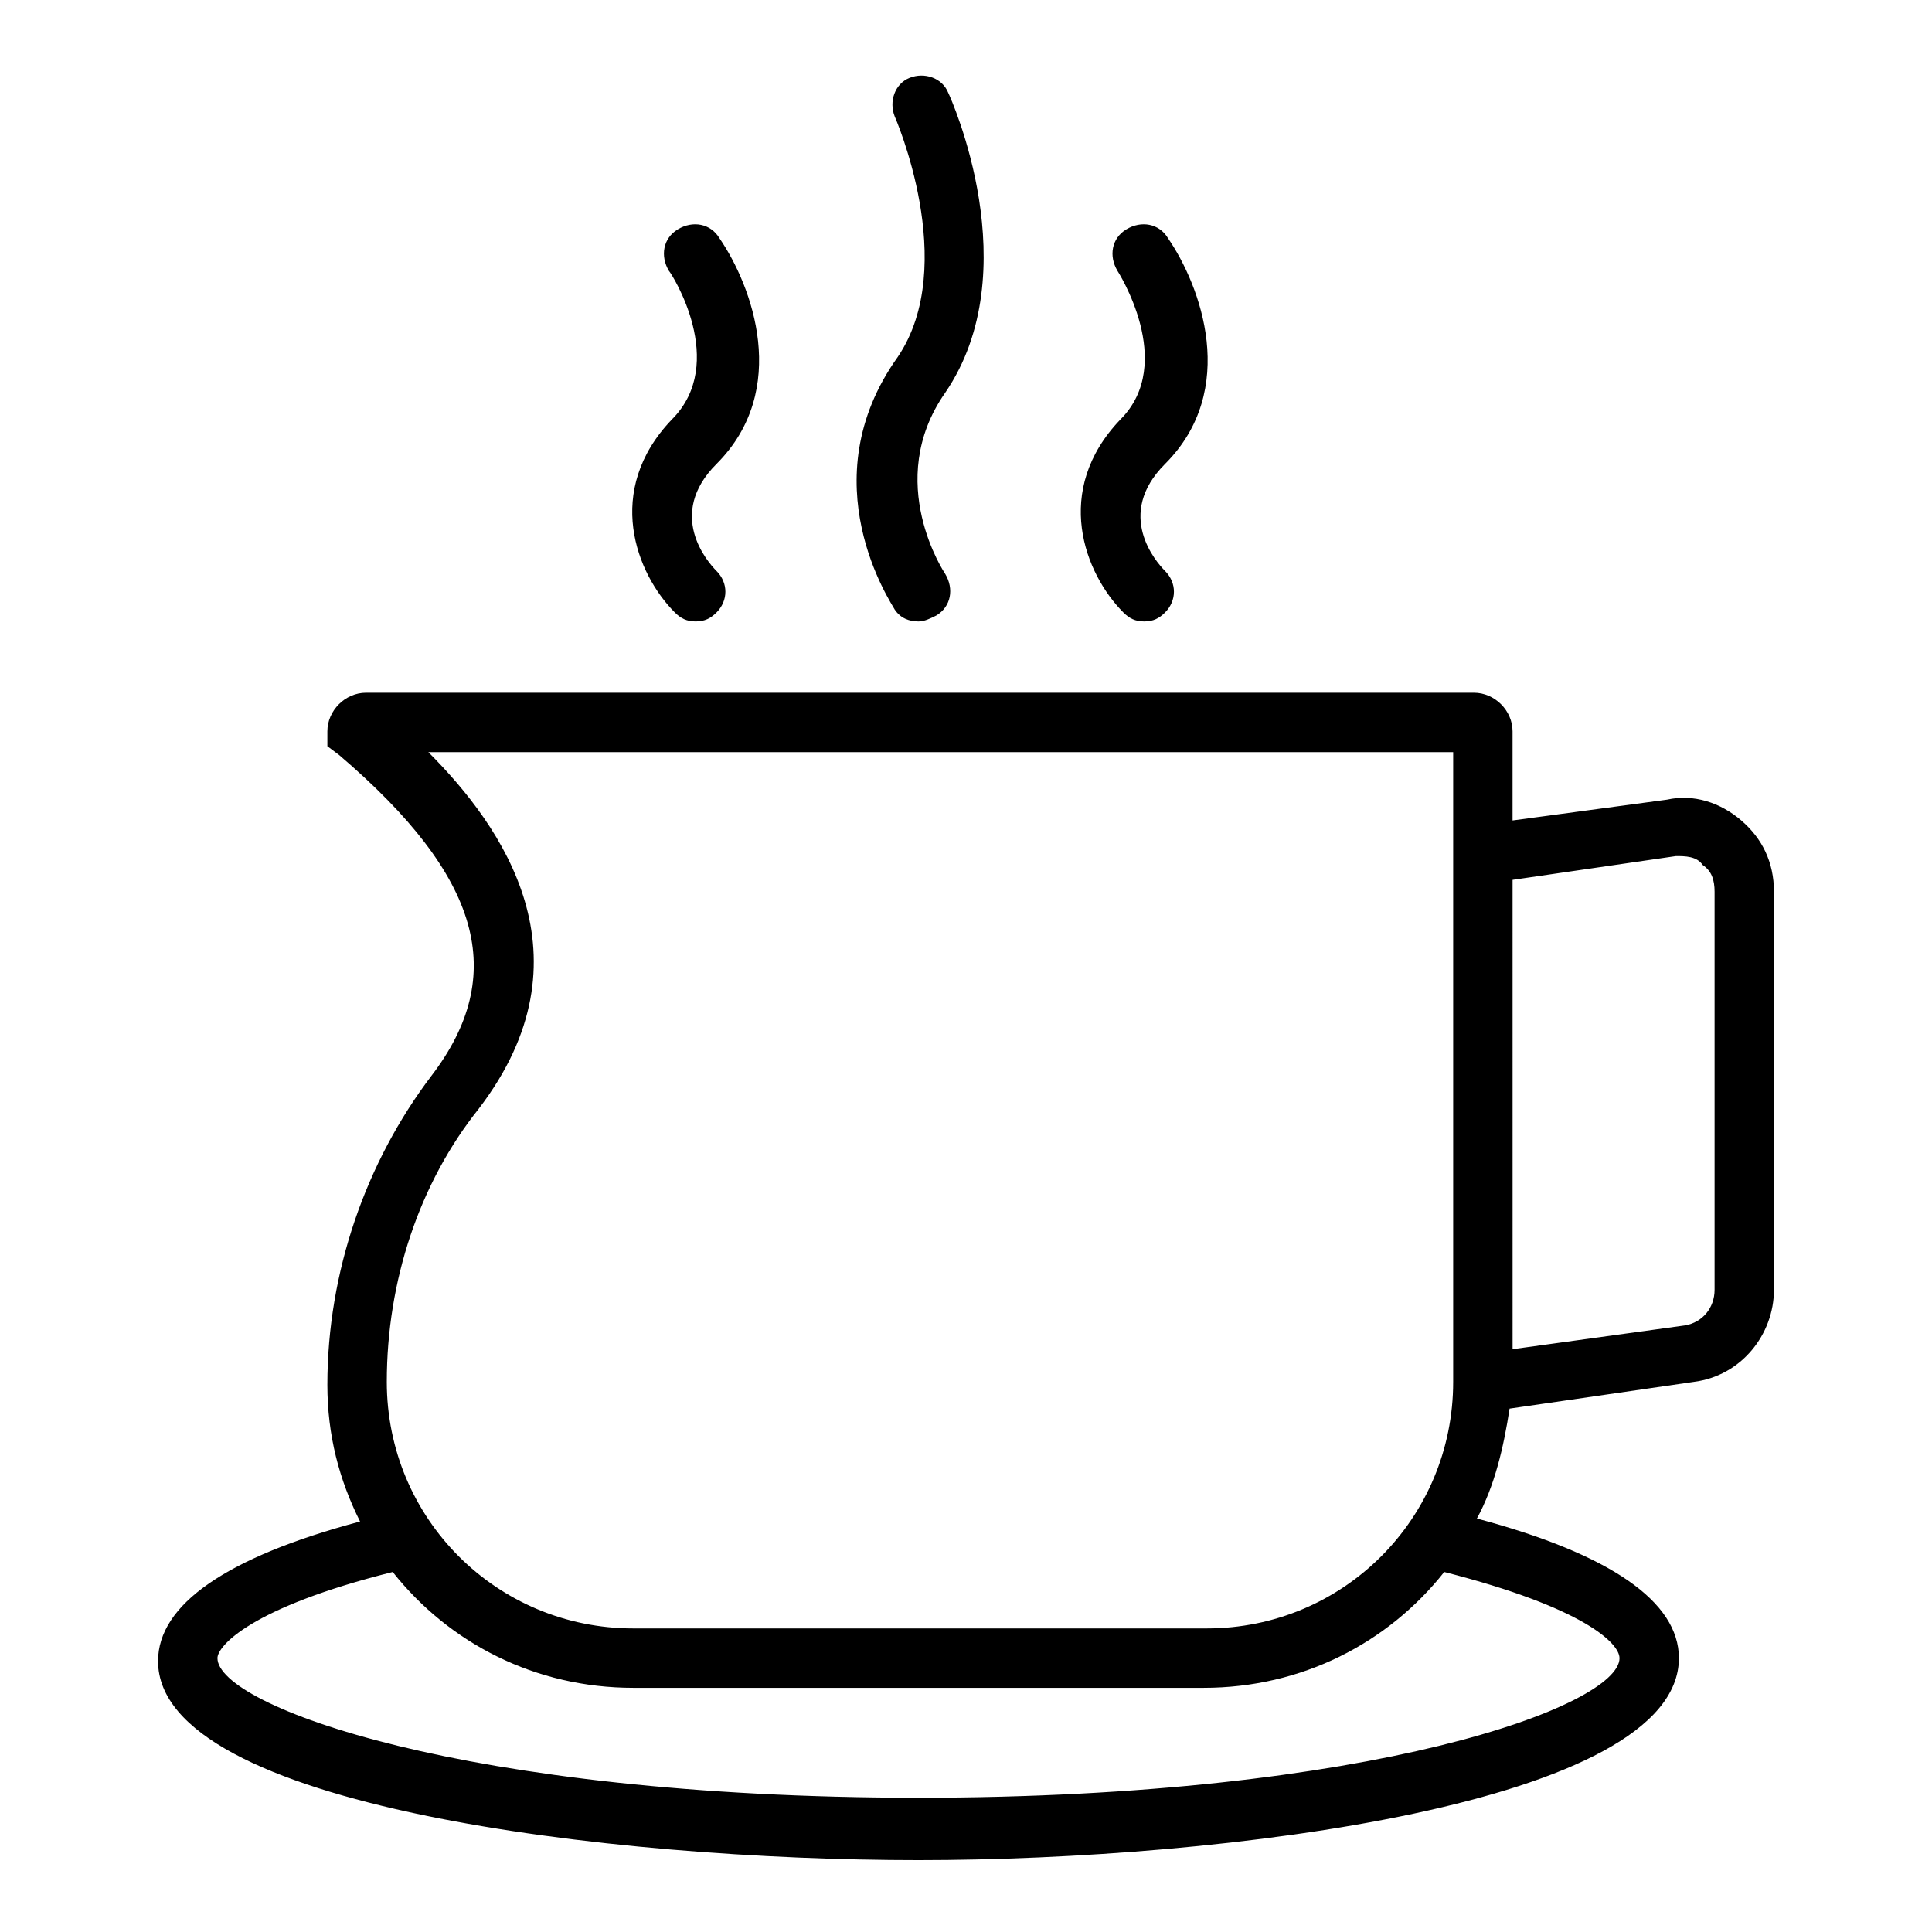 <?xml version="1.0" encoding="UTF-8"?>
<!-- Uploaded to: ICON Repo, www.svgrepo.com, Generator: ICON Repo Mixer Tools -->
<svg fill="#000000" width="800px" height="800px" version="1.1" viewBox="144 144 512 512" xmlns="http://www.w3.org/2000/svg">
 <g>
  <path d="m605.46 361.43c-5.512-4.723-12.594-7.086-19.68-5.512l-40.934 5.512v-23.617c0-5.512-4.723-10.234-10.234-10.234h-293.62c-5.512 0-10.234 4.723-10.234 10.234v3.938l3.148 2.363c37.785 32.273 44.871 58.254 24.402 85.02-17.32 22.828-27.551 51.957-27.551 81.867 0 13.383 3.148 25.191 8.66 36.211-35.426 9.445-53.531 22.043-53.531 37 0 38.574 120.44 52.742 201.52 52.742 81.082-0.004 201.52-14.961 201.52-53.531 0-14.957-18.105-27.551-53.531-37 4.723-8.66 7.086-18.895 8.66-29.125l48.805-7.086c12.594-1.574 21.254-12.594 21.254-24.402l0.004-105.48c0-7.875-3.148-14.172-8.66-18.895zm-334.56 76.359c30.699-40.148 6.297-74.785-13.383-94.465h271.59v166.89c0 36.211-29.125 65.336-65.336 65.336h-151.93c-36.211 0-65.336-29.125-65.336-65.336-0.004-26.766 8.656-52.742 24.402-72.422zm302.29 145.63c0 12.594-65.336 37-185.78 37-120.44-0.004-185.78-24.406-185.78-37 0-3.148 8.66-13.383 46.445-22.828 14.957 18.895 37.785 30.699 63.762 30.699h151.14c25.977 0 48.805-11.809 63.762-30.699 37 9.445 46.445 18.891 46.445 22.828zm25.191-97.613c0 4.723-3.148 8.66-7.871 9.445l-45.656 6.297-0.004-124.38 43.297-6.297c2.363 0 5.512 0 7.086 2.363 2.363 1.574 3.148 3.938 3.148 7.086z"/>
  <path d="m322.85 306.32c1.574 1.574 3.148 2.363 5.512 2.363s3.938-0.789 5.512-2.363c3.148-3.148 3.148-7.871 0-11.02-2.363-2.363-13.383-14.957 0-28.34 19.68-19.68 9.445-47.23 0.789-59.828-2.363-3.938-7.086-4.723-11.02-2.363-3.941 2.363-4.727 7.086-2.367 11.023 0.789 0.789 15.742 24.402 0.789 39.359-18.105 18.895-9.449 40.934 0.785 51.168z"/>
  <path d="m381.11 305.54c1.574 2.363 3.938 3.148 6.297 3.148 1.574 0 3.148-0.789 4.723-1.574 3.938-2.363 4.723-7.086 2.363-11.02 0 0-16.531-24.402 0-48.02 22.043-32.273 1.574-77.934 0.789-79.508-1.574-3.938-6.297-5.512-10.234-3.938s-5.512 6.297-3.938 10.234c0 0 17.32 39.359 0.789 63.762-23.617 33.062-1.574 65.34-0.789 66.914z"/>
  <path d="m441.72 306.32c1.574 1.574 3.148 2.363 5.512 2.363s3.938-0.789 5.512-2.363c3.148-3.148 3.148-7.871 0-11.02-2.363-2.363-13.383-14.957 0-28.34 19.68-19.68 9.445-47.23 0.789-59.828-2.363-3.938-7.086-4.723-11.02-2.363-3.938 2.363-4.723 7.086-2.363 11.02 0 0 15.742 24.402 0.789 39.359-18.109 18.898-9.449 40.938 0.781 51.172z"/>
 </g>
</svg>